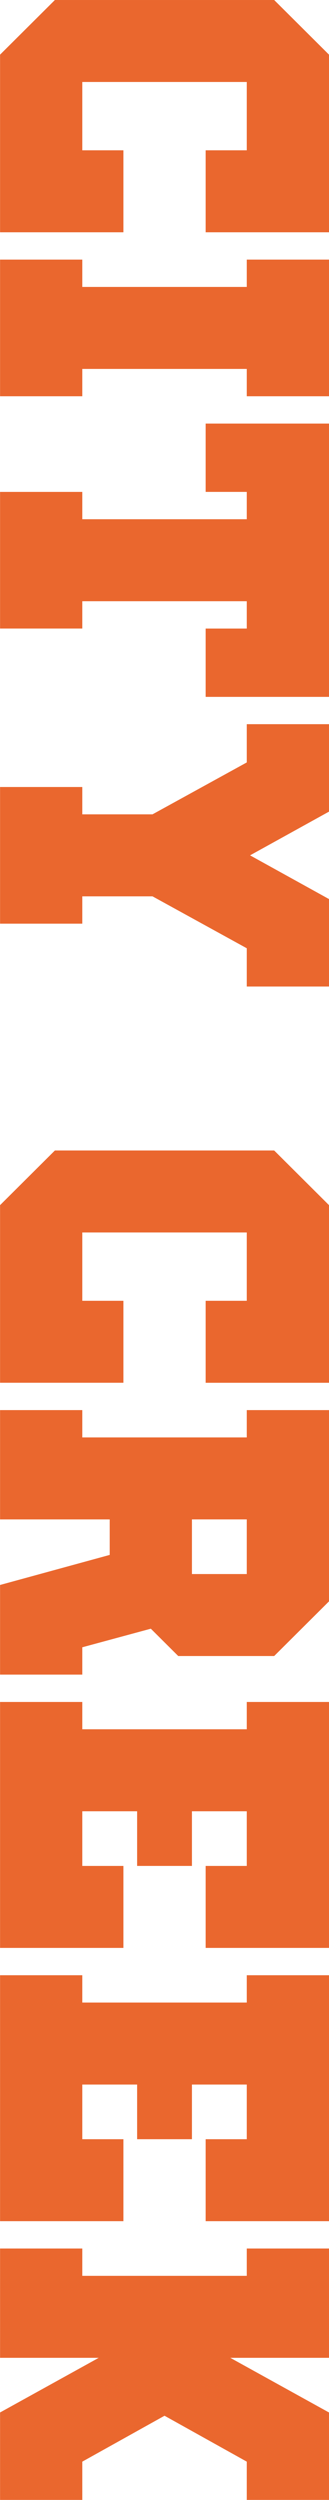 <svg xmlns="http://www.w3.org/2000/svg" width="52.81" height="400.844" viewBox="0 0 52.81 400.844">
  <defs>
    <style>
      .cls-1 {
        fill: #ea672e;
        fill-rule: evenodd;
      }
    </style>
  </defs>
  <path id="title.svg" class="cls-1" d="M2060.98,400.245h19.8V387.1h-6.6V376.145h26.4V387.1h-6.6v13.144h19.8V371.764l-8.8-8.762h-35.2l-8.8,8.762v28.481Zm13.2,26.29v-4.381h26.4v4.381h13.2V404.626h-13.2v4.381h-26.4v-4.381h-13.2v21.909h13.2Zm26.4,15.336v4.383h-26.4v-4.383h-13.2V463.78h13.2V459.4h26.4v4.383h-6.6v10.954h19.8V430.916h-19.8v10.955h6.6Zm-15.13,51.7h-11.27v-4.383h-13.2V511.1h13.2v-4.381h11.27l15.13,8.325v6.135h13.2V507.157l-12.67-7.011,12.67-7.011V479.114h-13.2v6.134Zm-24.47,91.14h19.8V571.569h-6.6V560.614h26.4v10.955h-6.6v13.145h19.8V556.233l-8.8-8.764h-35.2l-8.8,8.764v28.481Zm17.6,21.908v5.694l-17.6,4.821v14.372h13.2v-4.381l11-2.98,4.4,4.382h15.4l8.8-8.763V589.094h-13.2v4.382h-26.4v-4.382h-13.2v17.528h17.6Zm22,0v8.763h-8.8v-8.763h8.8Zm-19.8,68.706V662.182h-6.6v-8.763h8.8v8.763h8.8v-8.763h8.8v8.763h-6.6v13.146h19.8V635.892h-13.2v4.379h-26.4v-4.379h-13.2v39.436h19.8Zm0,43.815V706h-6.6v-8.763h8.8V706h8.8v-8.763h8.8V706h-6.6v13.143h19.8V679.708h-13.2v4.381h-26.4v-4.381h-13.2v39.435h19.8Zm-3.96,21.911-15.84,8.764v14.019h13.2V757.7l13.2-7.361,13.2,7.361v6.134h13.2V749.818l-15.84-8.764h15.84V723.526h-13.2v4.381h-26.4v-4.381h-13.2v17.528h15.84Z" transform="translate(-2060.97 -363)"/>
</svg>
